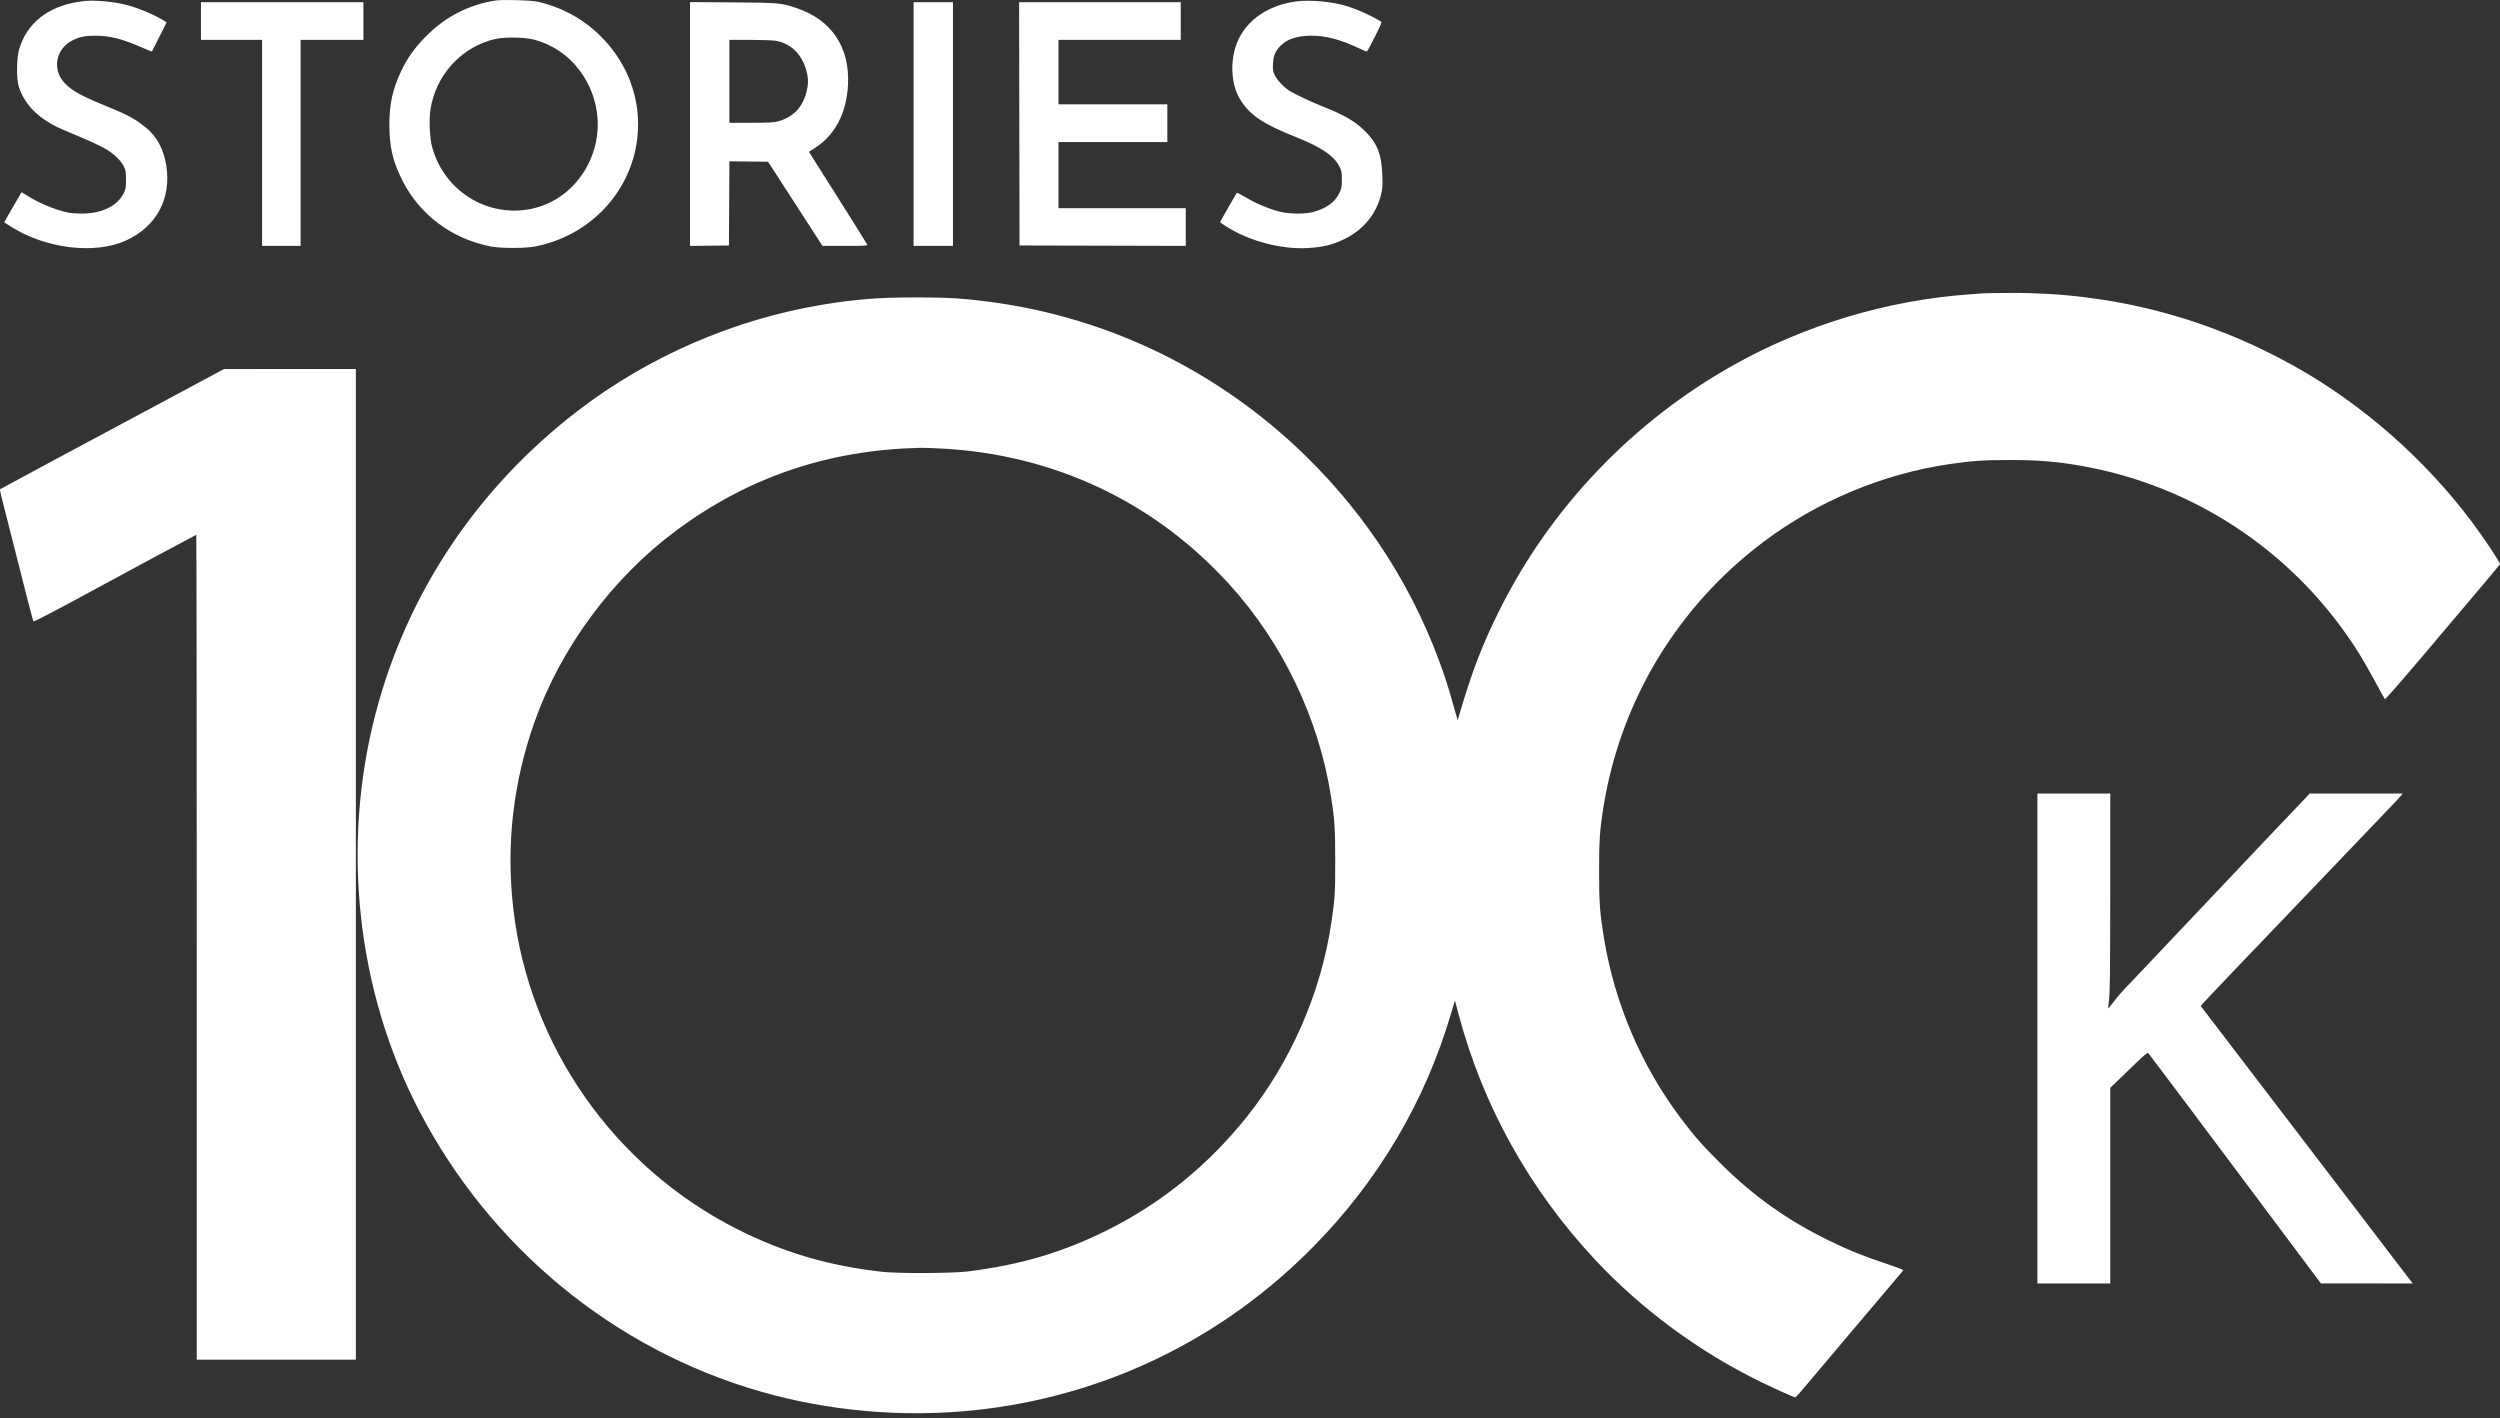 <svg xmlns="http://www.w3.org/2000/svg" width="208" height="118" viewBox="0 0 208 118" fill="none"><rect x="0" y="0" width="208" height="118" fill="#333333" stroke="none"/><path fill-rule="evenodd" clip-rule="evenodd" d="M41.209 0.046C39.01 0.388 37.032 1.407 35.447 3.016C34.487 3.991 33.901 4.811 33.38 5.909C32.667 7.411 32.396 8.639 32.396 10.366C32.396 12.245 32.689 13.478 33.52 15.095C34.96 17.898 37.611 19.868 40.791 20.498C41.665 20.671 43.679 20.672 44.551 20.501C49.077 19.61 52.485 16.004 53.018 11.541C53.419 8.187 52.134 4.904 49.505 2.567C48.185 1.393 46.523 0.545 44.76 0.147C44.179 0.016 41.835 -0.051 41.209 0.046ZM6.529 0.152C3.955 0.552 2.205 1.959 1.588 4.123C1.377 4.864 1.359 6.534 1.556 7.185C1.881 8.263 2.665 9.271 3.72 9.968C4.464 10.459 4.635 10.542 6.526 11.333C7.414 11.705 8.398 12.16 8.711 12.344C9.467 12.787 10.045 13.33 10.289 13.826C10.464 14.183 10.483 14.294 10.483 14.954C10.483 15.611 10.464 15.725 10.291 16.077C9.77 17.138 8.476 17.77 6.825 17.769C6.385 17.769 5.84 17.728 5.616 17.678C4.539 17.44 3.177 16.869 2.242 16.263C2.002 16.107 1.795 15.992 1.782 16.006C1.763 16.029 1.409 16.643 0.513 18.205L0.347 18.495L0.851 18.82C3.752 20.687 7.891 21.198 10.487 20.008C13.02 18.847 14.259 16.547 13.837 13.791C13.629 12.435 13.057 11.364 12.147 10.623C11.241 9.885 10.585 9.531 8.763 8.795C6.771 7.99 5.911 7.506 5.335 6.865C4.307 5.722 4.664 4.02 6.077 3.335C6.647 3.058 7.098 2.97 7.95 2.97C9.143 2.97 10.196 3.239 11.828 3.962C12.261 4.153 12.626 4.299 12.639 4.284C12.652 4.27 12.932 3.718 13.262 3.058L13.862 1.857L13.566 1.669C13.138 1.398 12.113 0.929 11.393 0.675C10.557 0.381 9.743 0.207 8.776 0.118C7.77 0.025 7.298 0.032 6.529 0.152ZM107.852 0.119C105.31 0.445 103.39 1.904 102.773 3.98C102.338 5.442 102.495 7.147 103.164 8.247C103.97 9.572 105.03 10.289 107.839 11.412C110.016 12.282 111.059 13.008 111.494 13.958C111.619 14.231 111.646 14.414 111.643 14.965C111.64 15.579 111.619 15.679 111.415 16.094C111.049 16.839 110.336 17.347 109.246 17.643C108.567 17.827 107.233 17.809 106.459 17.606C105.525 17.361 104.508 16.935 103.696 16.447C103.285 16.2 102.928 16.021 102.902 16.05C102.841 16.122 101.512 18.444 101.512 18.481C101.512 18.497 101.728 18.65 101.993 18.821C103.893 20.05 106.589 20.767 108.823 20.636C110.094 20.562 110.895 20.364 111.876 19.88C113.434 19.111 114.496 17.823 114.898 16.212C115.025 15.702 115.04 15.487 115.01 14.575C114.952 12.858 114.595 11.935 113.604 10.944C112.759 10.099 111.857 9.571 110.047 8.858C109.002 8.447 107.478 7.715 107.155 7.47C106.665 7.098 106.248 6.639 106.07 6.274C105.908 5.943 105.89 5.834 105.912 5.323C105.942 4.64 106.108 4.243 106.55 3.798C107.099 3.246 107.949 2.97 109.102 2.97C110.286 2.97 111.492 3.28 112.931 3.954C113.33 4.141 113.682 4.293 113.715 4.293C113.748 4.293 114.049 3.743 114.384 3.07C114.968 1.898 114.988 1.843 114.855 1.764C114.085 1.302 112.988 0.804 112.172 0.543C110.925 0.144 109.075 -0.038 107.852 0.119ZM16.719 1.75V3.318H19.262H21.805V11.888V20.458H23.408H25.01V11.888V3.318H27.623H30.236V1.75V0.183H23.477H16.719V1.75ZM57.408 10.318V20.46L59.028 20.442L60.648 20.423L60.666 16.921L60.684 13.418L62.293 13.437L63.901 13.456L65.549 16.003C66.456 17.404 67.475 18.98 67.813 19.504L68.429 20.458H70.312C71.919 20.458 72.189 20.443 72.156 20.358C72.135 20.303 71.389 19.103 70.499 17.693C69.609 16.282 68.526 14.566 68.092 13.879L67.305 12.63L67.809 12.306C69.47 11.236 70.423 9.426 70.552 7.093C70.727 3.95 69.197 1.652 66.277 0.674C64.97 0.236 64.885 0.228 60.979 0.2L57.408 0.175V10.318ZM76.011 10.32V20.458H77.649H79.286V10.32V0.183H77.649H76.011V10.32ZM84.807 10.303L84.825 20.423L91.74 20.441L98.655 20.458V18.89V17.322H93.36H88.065V14.57V11.818H92.594H97.122V10.251V8.683H92.594H88.065V6V3.318H93.151H98.237V1.75V0.183H91.513H84.79L84.807 10.303ZM44.472 3.306C45.977 3.715 47.289 4.607 48.219 5.852C50.42 8.8 50.199 12.79 47.69 15.432C44.992 18.273 40.408 18.209 37.656 15.292C36.839 14.426 36.25 13.36 35.94 12.185C35.756 11.485 35.688 9.971 35.806 9.164C36.231 6.26 38.381 3.9 41.197 3.246C41.994 3.061 43.682 3.092 44.472 3.306ZM64.555 3.393C65.898 3.636 66.85 4.649 67.157 6.161C67.266 6.694 67.251 7.057 67.095 7.667C66.763 8.962 65.957 9.778 64.68 10.111C64.371 10.191 63.857 10.216 62.48 10.216H60.683V6.767V3.318H62.412C63.363 3.318 64.327 3.352 64.555 3.393ZM165.019 24.405C164.866 24.418 164.286 24.46 163.73 24.501C157.026 24.986 150.215 27.031 144.291 30.337C135.915 35.013 129.054 42.175 124.791 50.696C123.349 53.579 122.495 55.791 121.43 59.405L121.276 59.928L121.179 59.58C120.692 57.822 120.462 57.054 120.134 56.096C117.782 49.217 113.868 43.043 108.605 37.907C101.362 30.841 92.159 26.373 82.212 25.095C80.067 24.82 78.84 24.748 76.22 24.745C73.149 24.742 71.25 24.888 68.502 25.339C61.143 26.545 53.98 29.642 48.091 34.164C39.703 40.604 33.86 49.349 31.248 59.37C28.365 70.433 29.689 82.466 34.885 92.431C40.826 103.822 51.063 112.247 63.238 115.765C68.904 117.402 75.114 117.95 81.028 117.335C91.854 116.209 101.75 111.418 109.387 103.604C114.719 98.148 118.541 91.67 120.693 84.44L121.05 83.242L121.349 84.37C123.375 91.996 127.236 98.943 132.701 104.798C136.55 108.921 141.348 112.462 146.486 114.97C147.722 115.573 149.257 116.259 149.372 116.259C149.4 116.259 149.641 116 149.909 115.684C150.176 115.368 151.943 113.275 153.836 111.033C155.729 108.792 157.514 106.682 157.804 106.344C158.094 106.007 158.34 105.706 158.351 105.675C158.361 105.644 157.734 105.407 156.957 105.148C154.954 104.48 153.806 104.016 152.13 103.195C148.647 101.491 145.852 99.492 143.069 96.716C141.6 95.251 140.954 94.513 139.833 93.023C136.553 88.662 134.345 83.492 133.456 78.088C133.104 75.945 133.044 75.138 133.044 72.469C133.044 69.92 133.103 69.044 133.396 67.209C134.808 58.358 139.518 50.524 146.681 45.115C151.194 41.706 156.644 39.425 162.22 38.61C164.04 38.343 165.095 38.272 167.214 38.272C169.865 38.272 171.646 38.443 174.038 38.926C183.253 40.789 191.284 46.372 196.291 54.396C196.612 54.91 197.21 55.956 197.621 56.723C198.033 57.489 198.395 58.142 198.425 58.175C198.456 58.207 200.028 56.404 201.917 54.168C203.807 51.933 205.936 49.414 206.649 48.571C207.362 47.728 207.969 46.999 207.998 46.952C208.058 46.852 206.716 44.83 205.628 43.38C201.713 38.169 196.542 33.632 190.934 30.489C183.624 26.392 175.633 24.325 167.284 24.372C166.192 24.378 165.173 24.393 165.019 24.405ZM13.723 33.338C11.021 34.786 6.837 37.028 4.424 38.32C2.012 39.612 0.022 40.684 0.004 40.703C-0.015 40.722 0.035 40.995 0.115 41.31C0.33 42.162 1.898 48.342 2.346 50.104C2.561 50.947 2.76 51.663 2.788 51.696C2.83 51.744 4.94 50.642 7.905 49.024C9.974 47.895 16.299 44.495 16.33 44.495C16.352 44.495 16.371 59.937 16.371 78.809V113.124H22.99H29.609V71.912V30.7L24.122 30.702L18.635 30.705L13.723 33.338ZM78.345 37.319C87.698 37.808 96.07 41.765 102.305 48.644C106.723 53.518 109.708 59.75 110.738 66.252C111.044 68.187 111.089 68.865 111.09 71.598C111.092 74.319 111.07 74.682 110.775 76.719C109.935 82.521 107.413 88.322 103.724 92.934C100.533 96.923 96.715 100.034 92.247 102.287C88.503 104.174 84.948 105.234 80.505 105.786C79.26 105.941 74.769 105.963 73.468 105.821C69.023 105.335 65.217 104.222 61.378 102.287C51.071 97.091 44.016 87.009 42.706 75.605C42.1 70.324 42.681 65.164 44.448 60.137C46.634 53.917 50.921 48.111 56.256 44.145C62.24 39.696 68.932 37.428 76.569 37.26C76.818 37.254 77.617 37.281 78.345 37.319ZM169.513 86.404V106.783H172.544H175.575V98.644V90.504L176.15 89.954C176.466 89.651 177.157 88.985 177.685 88.472C178.388 87.791 178.669 87.56 178.73 87.612C178.777 87.651 182.028 91.98 185.956 97.231L193.098 106.778L196.917 106.781L200.735 106.783L199.844 105.616C199.353 104.974 198.042 103.257 196.931 101.8C195.053 99.338 191.978 95.313 185.662 87.05L183.104 83.703L183.235 83.537C183.348 83.393 187.578 78.953 189.995 76.441C190.438 75.981 191.113 75.275 191.496 74.872C193.081 73.205 194.005 72.239 196.026 70.134C198.68 67.369 199.627 66.373 199.755 66.21L199.901 66.024H196.036H192.17L190.962 67.296C190.298 67.995 189.439 68.897 189.053 69.299C188.668 69.701 187.54 70.893 186.547 71.947C185.555 73 184.473 74.145 184.145 74.49C183.381 75.292 182.698 76.013 180.484 78.355C179.841 79.036 179.135 79.782 178.044 80.934C177.699 81.299 177.16 81.864 176.846 82.191C176.532 82.517 176.082 83.044 175.846 83.36C175.61 83.677 175.41 83.926 175.401 83.915C175.392 83.905 175.426 83.551 175.477 83.129C175.547 82.538 175.569 80.494 175.572 74.194L175.575 66.024H172.544H169.513V86.404Z" fill="white"></path></svg>